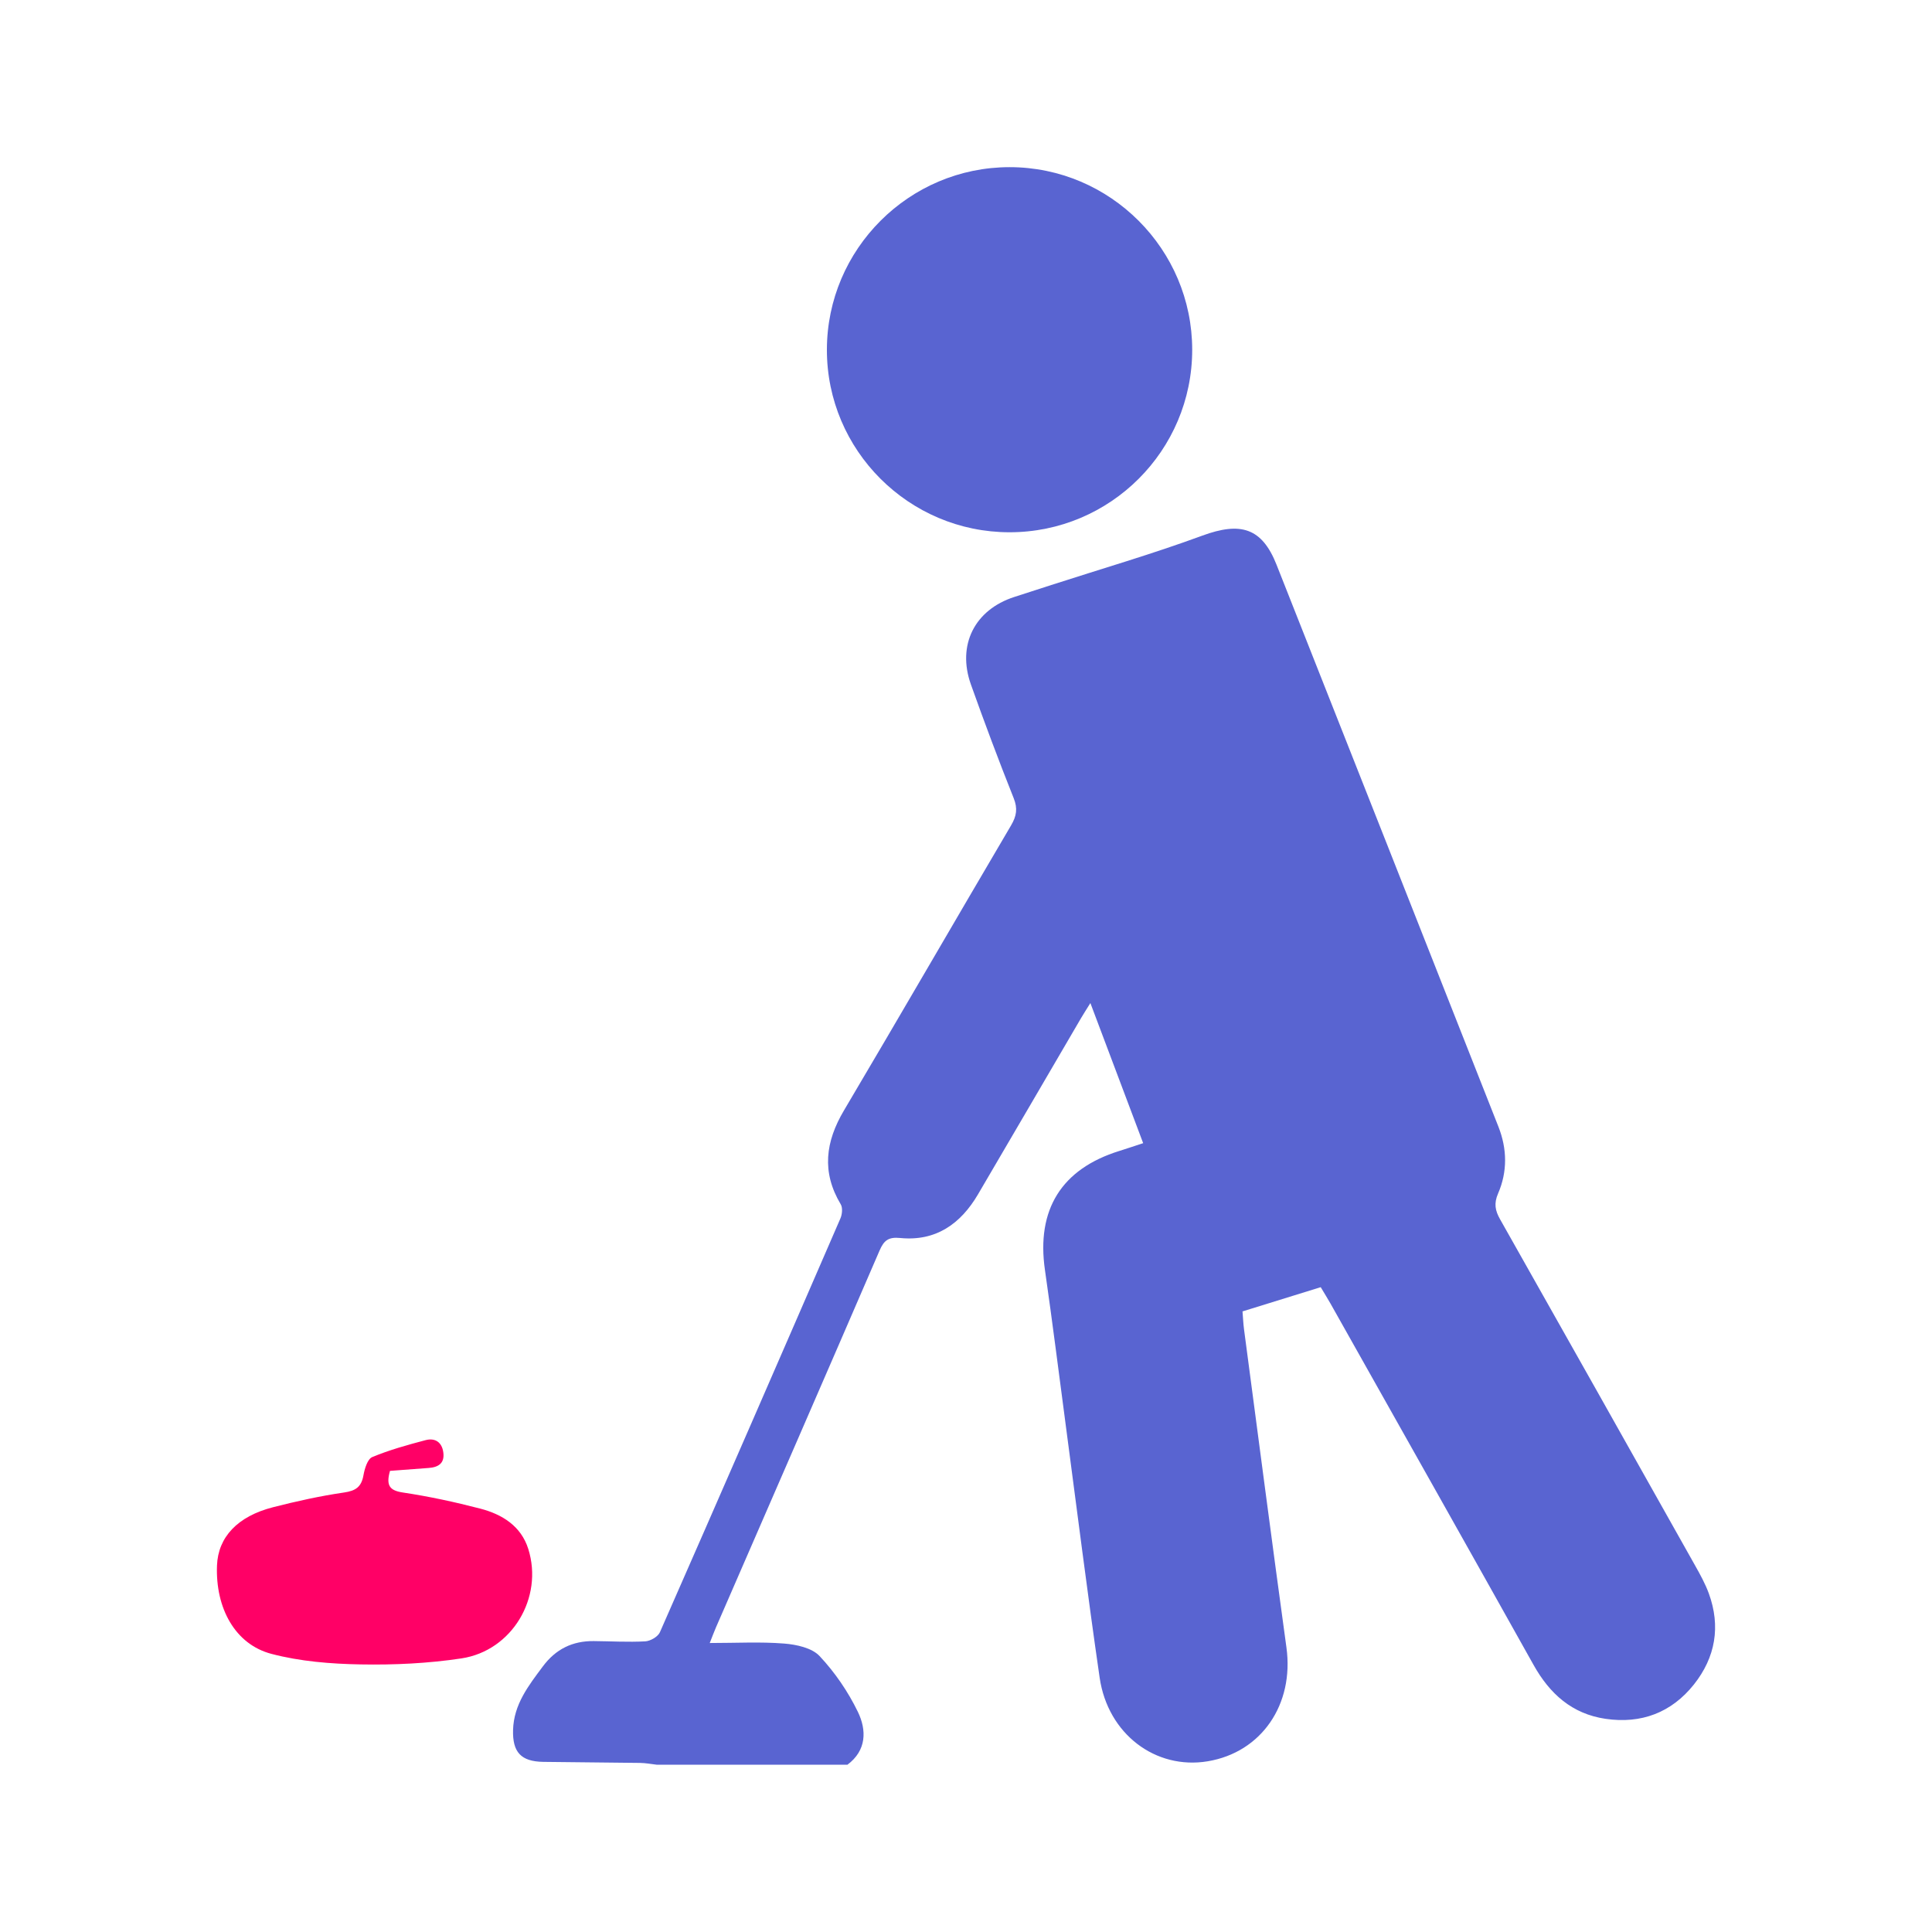 <?xml version="1.0" encoding="UTF-8"?>
<svg id="Layer_1" data-name="Layer 1" xmlns="http://www.w3.org/2000/svg" viewBox="0 0 500 500">
  <defs>
    <style>
      .cls-1 {
        fill: #f06;
      }

      .cls-2 {
        fill: #5964d1;
      }
    </style>
  </defs>
  <path class="cls-2" d="m219.29,456.73c5.04-3.74,5-9,2.73-13.7-2.53-5.22-5.95-10.23-9.92-14.45-1.99-2.12-5.99-2.98-9.17-3.23-6.15-.49-12.36-.14-19.25-.14.66-1.65,1.09-2.84,1.59-3.99,14.14-32.53,28.31-65.04,42.37-97.6,1.12-2.6,2.3-3.53,5.31-3.23,9.21.92,15.66-3.63,20.16-11.3,8.92-15.19,17.78-30.41,26.67-45.61.66-1.13,1.38-2.22,2.41-3.89,4.63,12.31,9.07,24.09,13.66,36.26-2.16.71-4.15,1.38-6.16,2.01-15.01,4.67-21.51,15.21-19.26,30.8,1.94,13.44,3.62,26.91,5.41,40.37,2.89,21.72,5.6,43.47,8.75,65.16,2.12,14.59,14.49,23.87,27.96,21.63,13.95-2.32,22.4-14.75,20.38-29.45-3.77-27.44-7.34-54.9-10.98-82.36-.19-1.44-.25-2.9-.39-4.62,6.82-2.11,13.45-4.16,20.24-6.27.91,1.53,1.76,2.88,2.54,4.26,17.53,31.16,35.1,62.31,52.55,93.51,4.19,7.49,9.97,12.67,18.62,13.94,9.25,1.36,17.09-1.61,22.89-8.91,5.56-7.01,6.95-15.02,3.84-23.54-.92-2.51-2.23-4.89-3.55-7.23-16.79-29.88-33.6-59.75-50.47-89.6-1.27-2.25-1.64-4.07-.52-6.67,2.45-5.64,2.36-11.54.09-17.3-19.12-48.48-38.25-96.97-57.42-145.43-3.78-9.56-9.3-11.18-19.24-7.52-12.85,4.73-26.03,8.56-39.06,12.77-3.2,1.03-6.39,2.06-9.59,3.1-10.23,3.31-14.85,12.42-11.21,22.64,3.52,9.87,7.19,19.69,11.07,29.42,1.08,2.7.74,4.63-.67,7.04-14.46,24.56-28.72,49.24-43.24,73.76-4.81,8.11-5.84,15.97-.85,24.31.54.89.38,2.58-.07,3.63-15.5,35.75-31.05,71.47-46.73,107.13-.51,1.15-2.46,2.28-3.8,2.35-4.42.24-8.88-.03-13.32-.07-5.48-.05-9.82,2.06-13.15,6.53-3.72,4.99-7.54,9.84-7.73,16.47-.16,5.76,2.05,8.17,7.82,8.26,8.34.12,16.69.15,25.03.27,1.46.02,2.92.3,4.38.47,16.42,0,32.85,0,49.27,0Z"/>
  <path class="cls-2" d="m214,90.52c-.02,26.02,21.21,47.23,47.27,47.23,26.08,0,47.26-21.15,47.27-47.22,0-26.03-21.21-47.26-47.25-47.27-26.02,0-47.27,21.22-47.29,47.25Z"/>
  <path class="cls-1" d="m100.93,380.66c3.35-.25,6.67-.51,10-.75,2.51-.18,4.18-1.21,3.8-4.02-.35-2.66-2.14-3.83-4.6-3.18-4.67,1.24-9.36,2.53-13.79,4.38-1.23.51-1.98,3.02-2.28,4.73-.54,3-2,4-5.02,4.44-6.18.9-12.32,2.26-18.38,3.81-9.2,2.35-14.21,7.75-14.5,15.06-.43,11.04,4.67,20.42,14.08,22.89,7.44,1.96,15.36,2.59,23.09,2.73,8.7.16,17.51-.26,26.11-1.56,13.1-1.99,21.24-15.74,17.28-28.32-1.87-5.94-6.77-8.97-12.43-10.44-6.58-1.71-13.25-3.15-19.97-4.16-3.42-.51-4.49-1.73-3.39-5.61Z"/>
</svg>